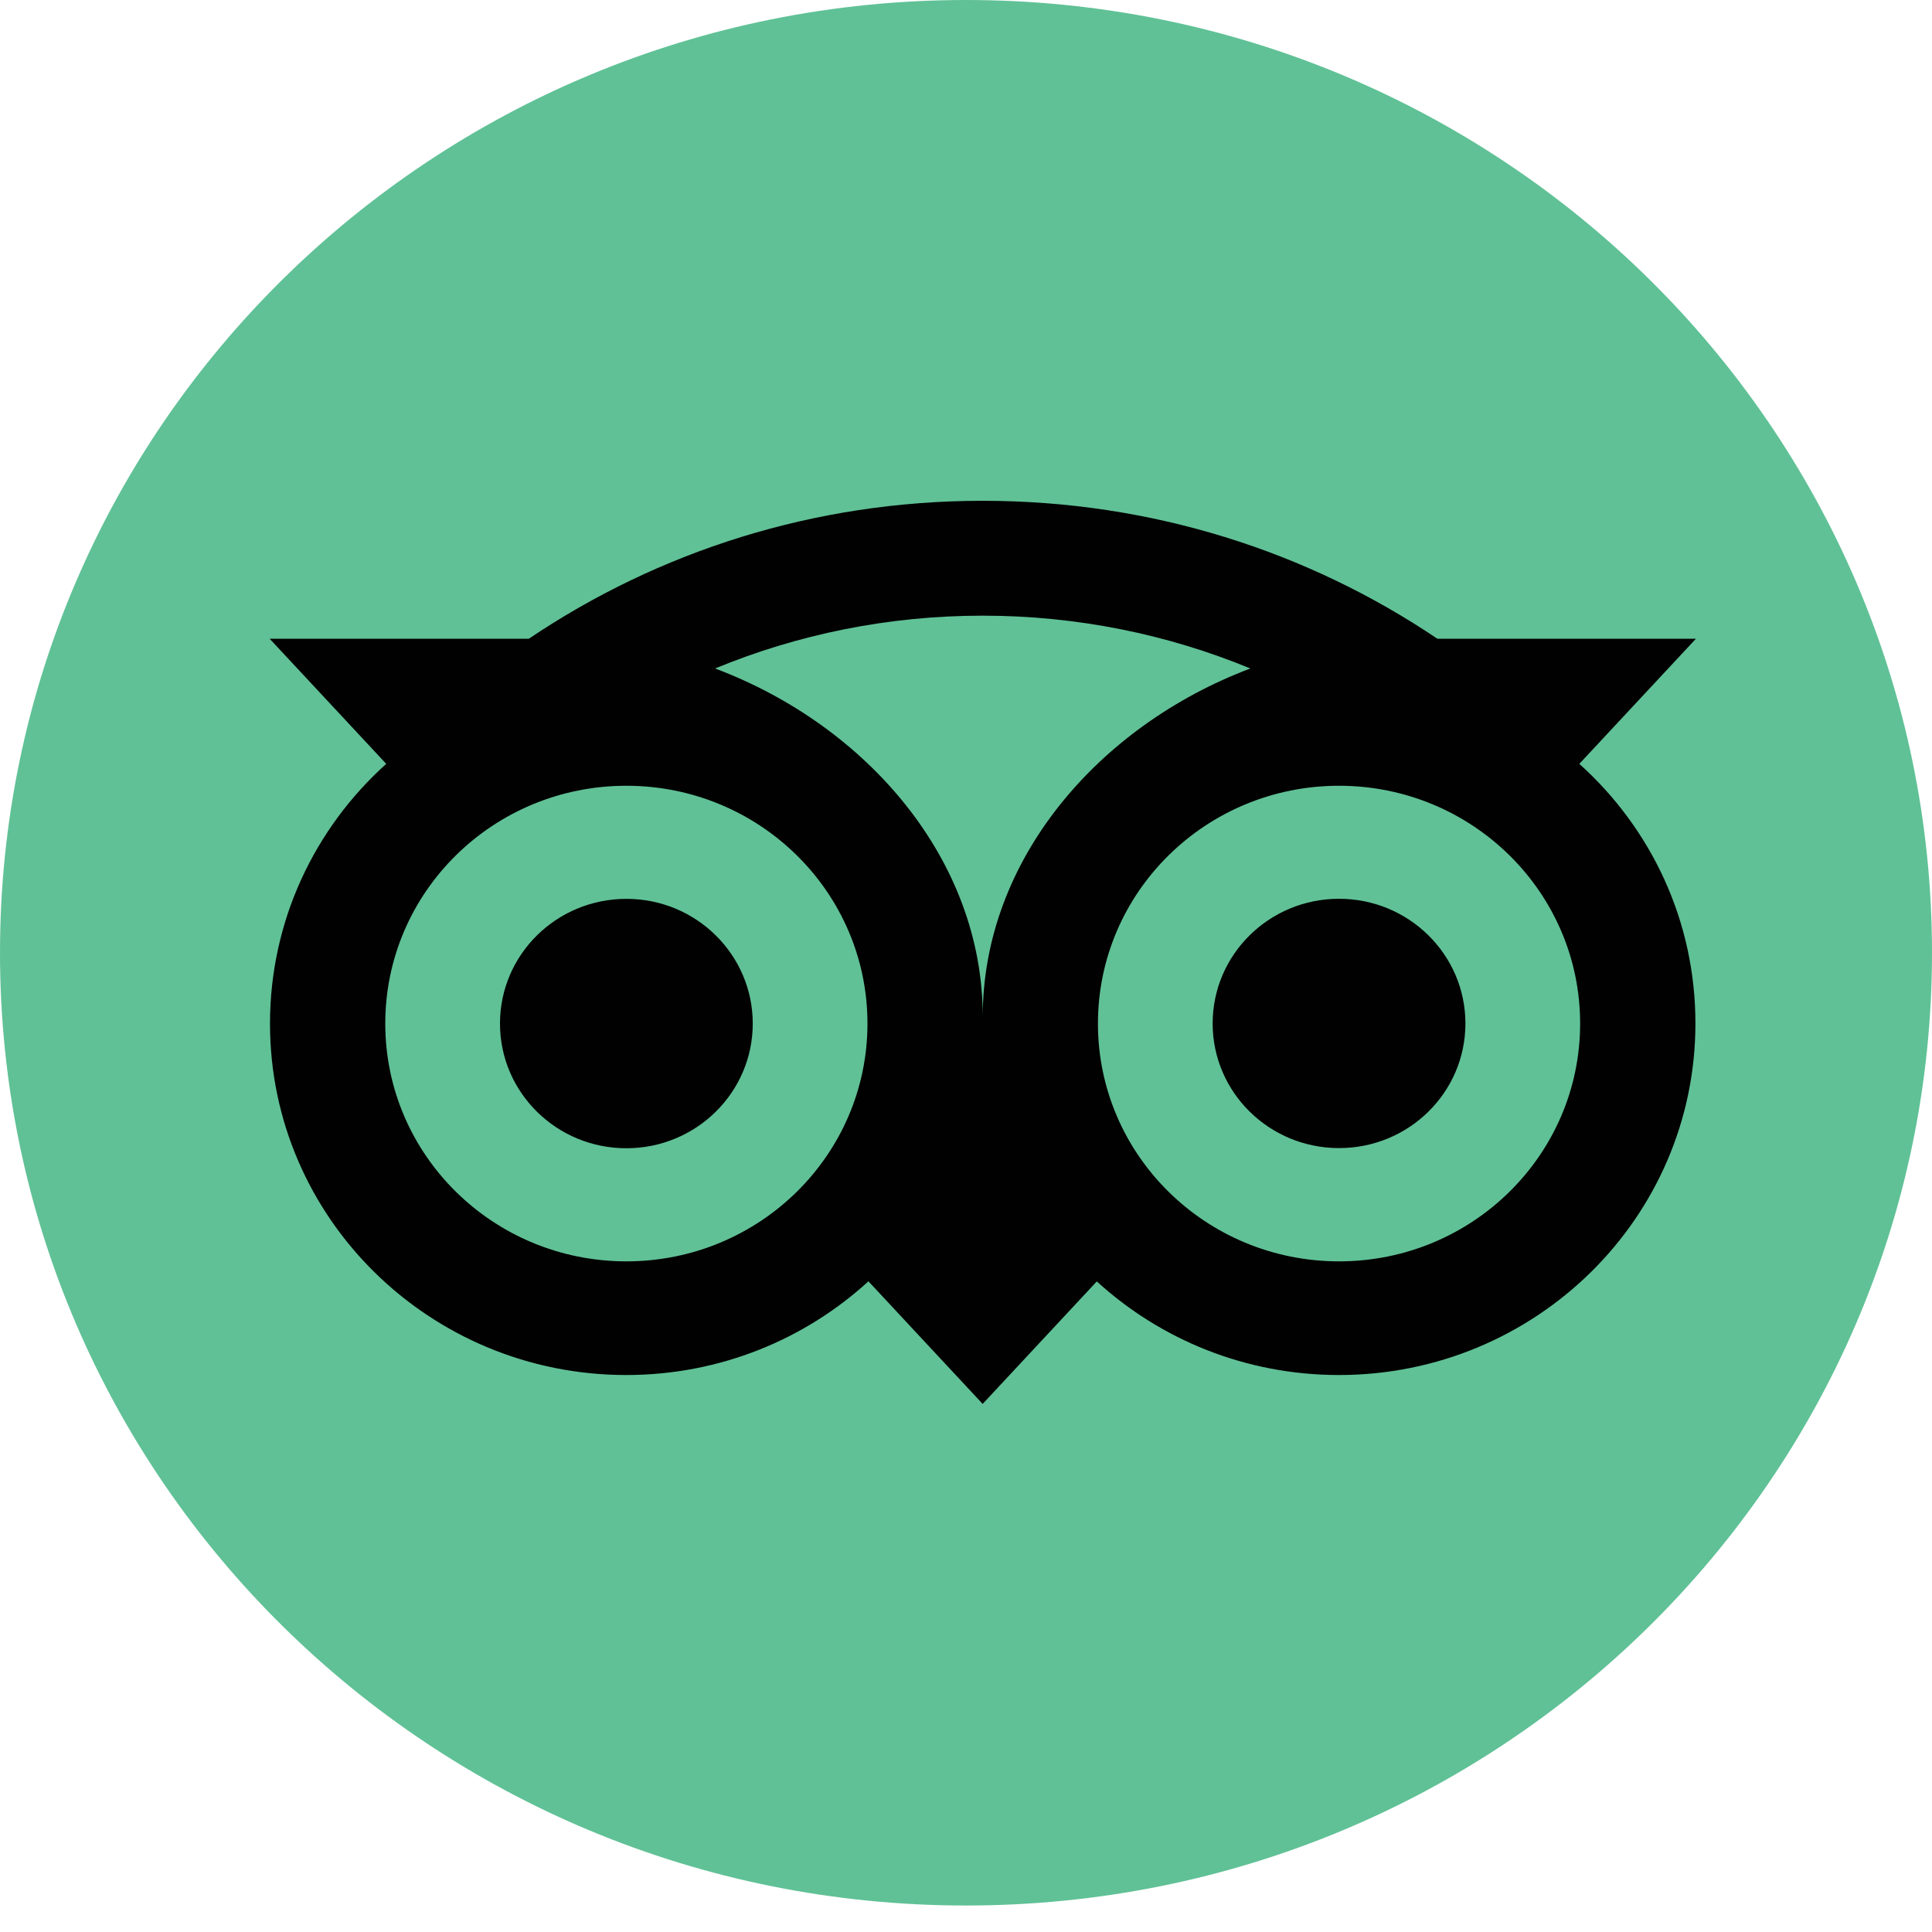 <svg width="24" height="24" viewBox="0 0 24 24" fill="none" xmlns="http://www.w3.org/2000/svg">
<path d="M12 23.671C18.627 23.671 24 18.372 24 11.835C24 5.299 18.627 0 12 0C5.373 0 0 5.299 0 11.835C0 18.372 5.373 23.671 12 23.671Z" fill="#60C196"/>
<path d="M19.619 9.489L21.067 7.935H17.856C16.248 6.851 14.307 6.221 12.207 6.221C10.11 6.221 8.174 6.853 6.569 7.935H3.35L4.798 9.489C3.91 10.287 3.354 11.438 3.354 12.716C3.354 15.126 5.335 17.081 7.78 17.081C8.941 17.081 9.999 16.639 10.788 15.917L12.207 17.44L13.625 15.918C14.415 16.64 15.472 17.081 16.633 17.081C19.077 17.081 21.061 15.126 21.061 12.716C21.063 11.436 20.506 10.286 19.619 9.489ZM7.781 15.669C6.126 15.669 4.786 14.347 4.786 12.715C4.786 11.083 6.126 9.761 7.781 9.761C9.435 9.761 10.776 11.083 10.776 12.715C10.776 14.347 9.435 15.669 7.781 15.669ZM12.208 12.629C12.208 10.685 10.775 9.016 8.883 8.304C9.906 7.882 11.028 7.648 12.207 7.648C13.385 7.648 14.509 7.882 15.532 8.304C13.642 9.018 12.208 10.685 12.208 12.629ZM16.634 15.669C14.979 15.669 13.639 14.347 13.639 12.715C13.639 11.083 14.98 9.761 16.634 9.761C18.288 9.761 19.629 11.083 19.629 12.715C19.629 14.347 18.288 15.669 16.634 15.669ZM16.634 11.165C15.767 11.165 15.064 11.858 15.064 12.714C15.064 13.57 15.767 14.262 16.634 14.262C17.502 14.262 18.204 13.57 18.204 12.714C18.204 11.86 17.502 11.165 16.634 11.165ZM9.351 12.715C9.351 13.571 8.648 14.264 7.781 14.264C6.913 14.264 6.211 13.571 6.211 12.715C6.211 11.859 6.913 11.166 7.781 11.166C8.648 11.165 9.351 11.86 9.351 12.715Z" fill="#010101"/>
</svg>
